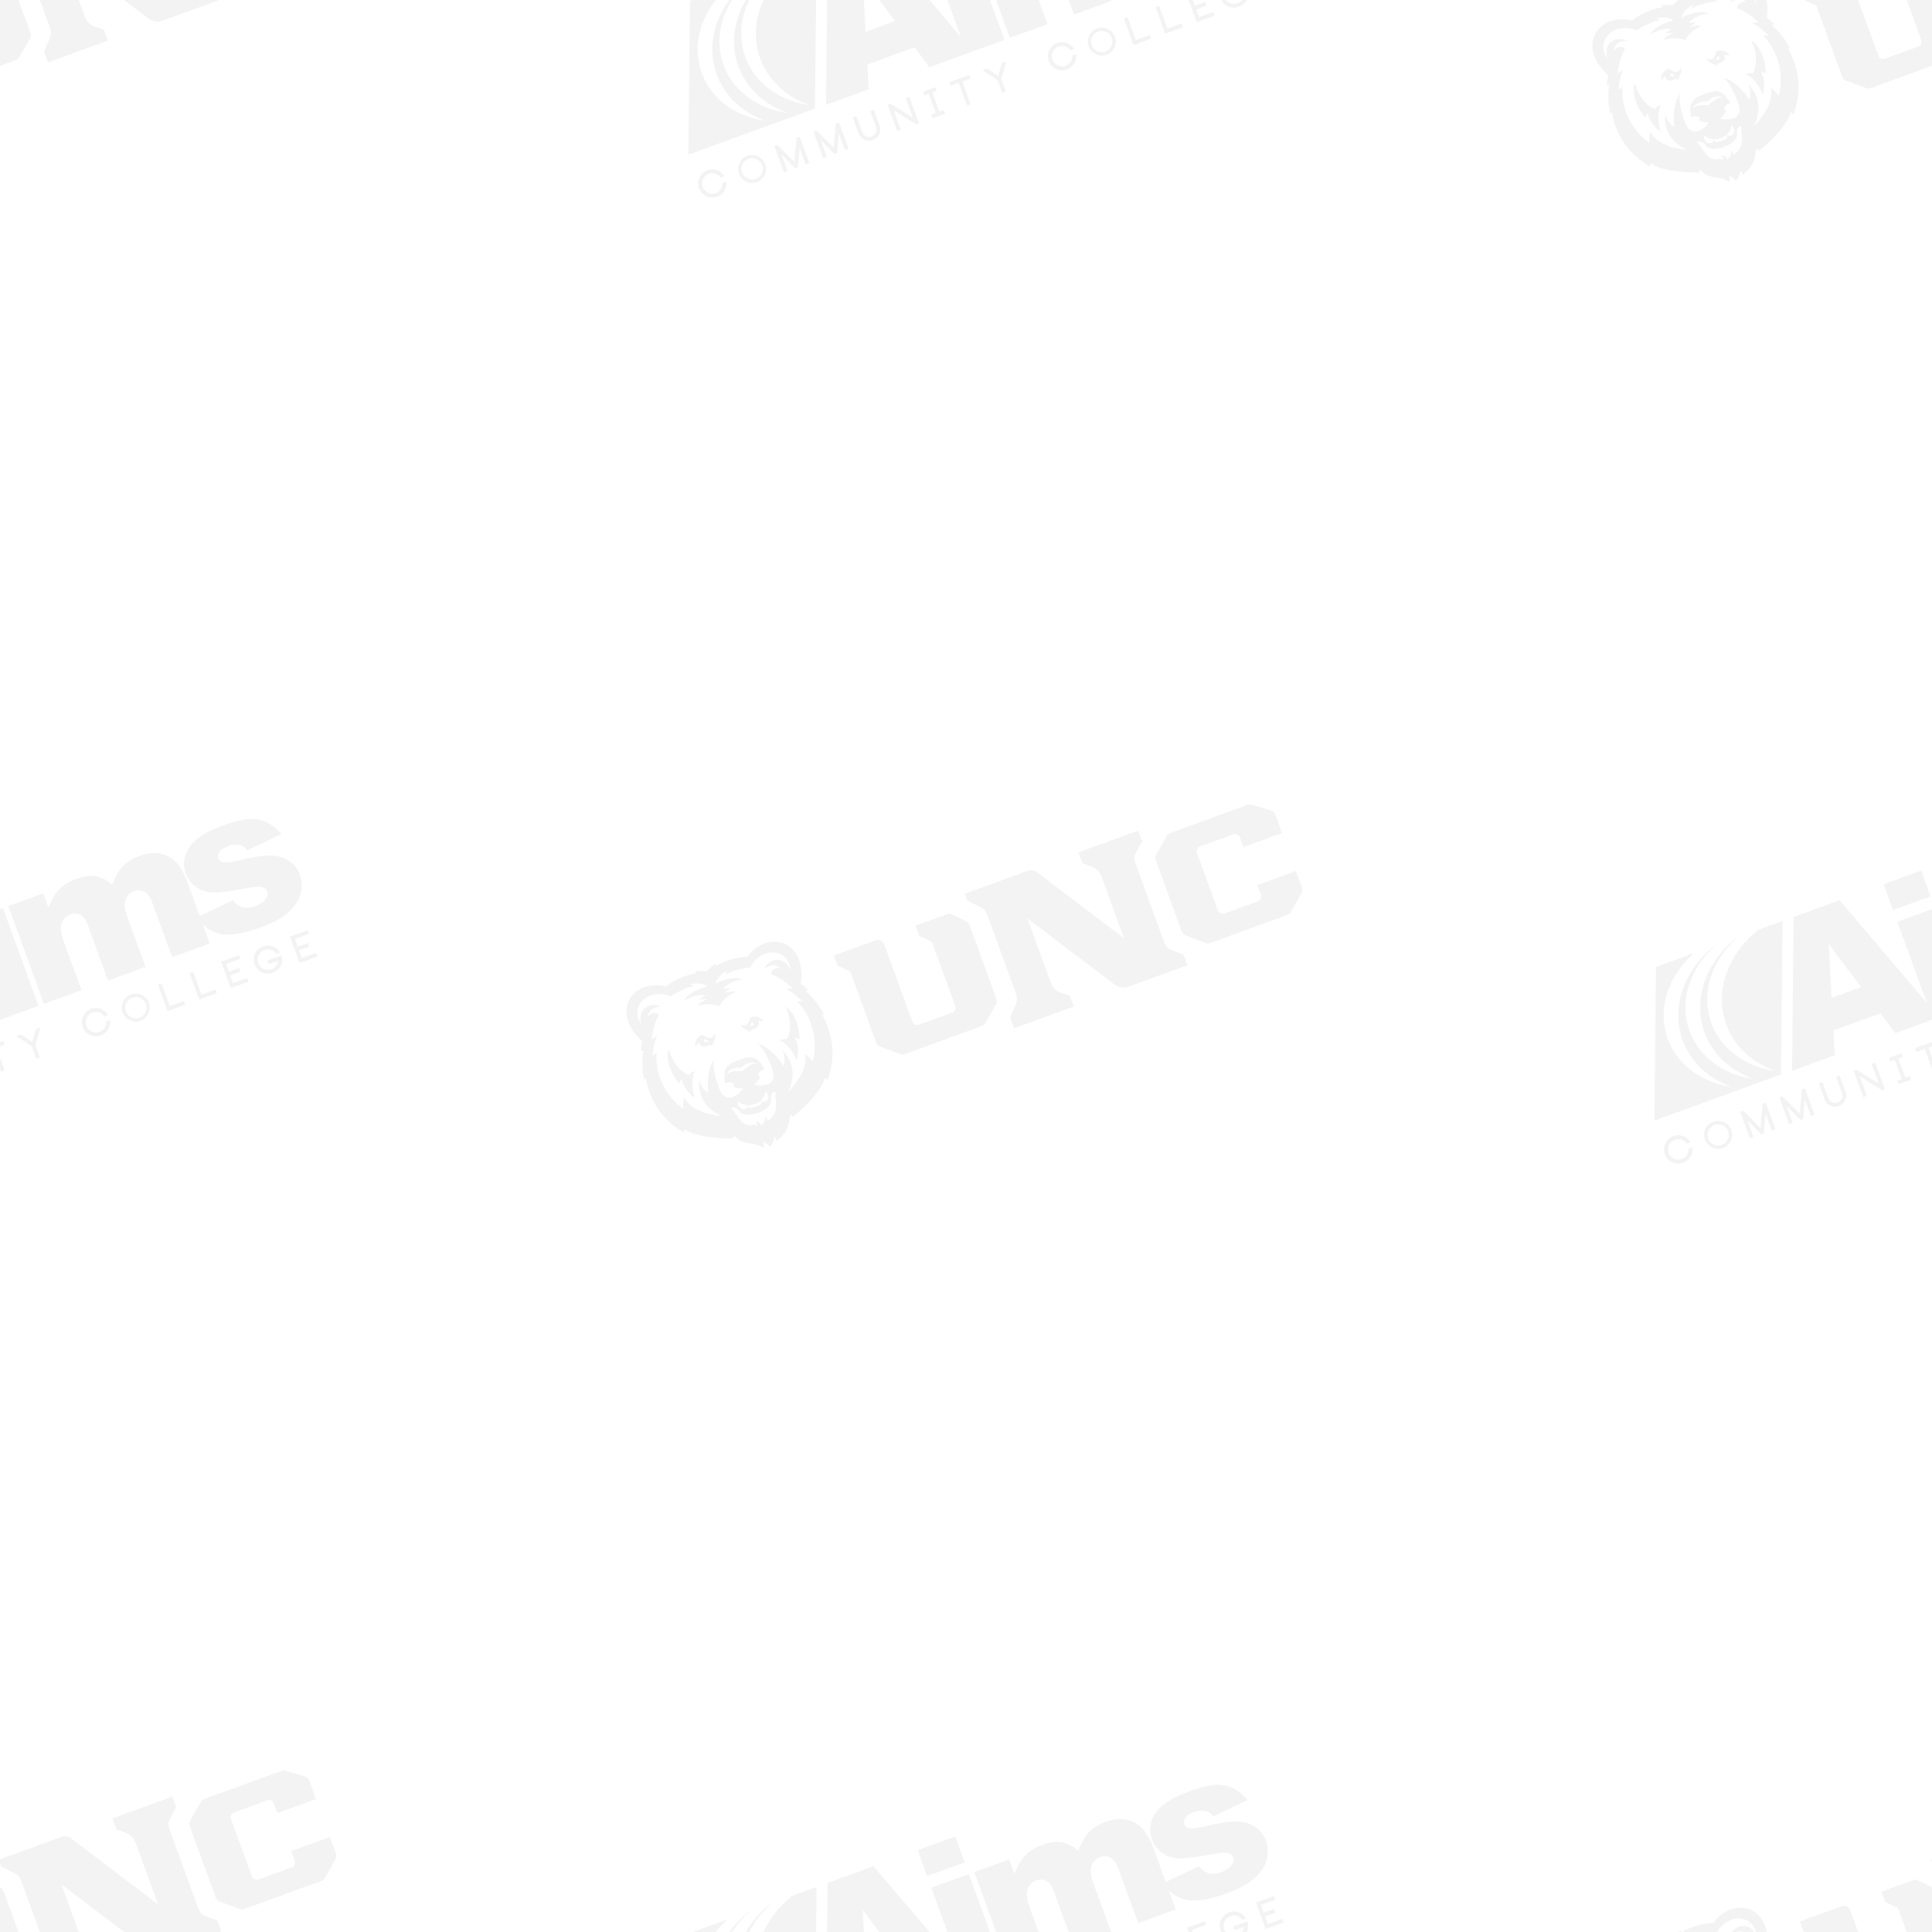 <svg id="Layer_1" data-name="Layer 1" xmlns="http://www.w3.org/2000/svg" viewBox="0 0 2000 2000"><defs><style>.cls-2{fill:none}</style></defs><g opacity=".05"><path class="cls-2" d="M11.51 1934.43l-10.13-5-1.38-3.8v25l.16.08a7.08 7.08 0 0 1 3.52 3.93L19.09 1997h22.16l-18.11-49.74c-3.08-8.48-3.3-8.72-11.63-12.83z" transform="translate(0 3)"/><path class="cls-2" d="M81.5 2000h46.95l-64.89-49.26L81.5 2000z"/><path class="cls-2" d="M726.46 72.46c9.93 27.29 35.4 45.15 65.52 49.5v-.16c-23.18-8.3-41.78-24.93-50.1-47.81-9.43-25.89-3.64-54.08 13-77H741C723.6 19.06 717.18 47 726.46 72.46z" transform="translate(0 3)"/><path class="cls-2" d="M894.32 2000h15.91l-17.15-22.92 1.24 22.92z"/><path class="cls-2" d="M771.56 56c9.94 27.29 35.41 45.15 65.53 49.5v-.16c-23.18-8.3-41.78-24.93-50.1-47.81-7.28-20-5.48-41.33 3.36-60.57h-14.61c-9.18 18.66-11.28 39.57-4.18 59.04z" transform="translate(0 3)"/><path class="cls-2" d="M926.57 21.84L910.23 0h-15.91l1.77 32.94 30.48-11.1z"/><path class="cls-2" d="M1144.39 50.47a11 11 0 1 0-14.14-6.62 11.06 11.06 0 0 0 14.14 6.62zM782.42 182.21a11 11 0 1 0-14.14-6.62 11.05 11.05 0 0 0 14.14 6.62zM1087.59 1947.79a13.17 13.17 0 0 0-6.52-4.56 12.27 12.27 0 0 0-8 .29 14.67 14.67 0 0 0-9.16 9q-2.46 6.59 1.72 18.08l9.6 26.37h31.14l-14.73-40.47q-2.43-6.6-4.05-8.71z" transform="translate(0 3)"/><path class="cls-2" d="M980.79 0h-18.6l32.51 38.21L980.79 0z"/><path class="cls-2" d="M1797.22 1997h7.55a11.25 11.25 0 0 0-7.55 0z" transform="translate(0 3)"/><path class="cls-2" d="M1777.4 1997h15.47c7.27-9.43 18.1-7.38 23.12 0h1.67c-3.72-16.55-27.34-20.76-40.26 0z" transform="translate(0 3)"/><path class="cls-2" d="M2000 1094.82v-11.71l-3.76 1.37 3.76 10.34z"/><path class="cls-2" d="M1951.24 57.78l34.49-12.55a5.29 5.29 0 0 0 3.15-6.76L1973.79-3h-50.29l21 57.63a5.27 5.27 0 0 0 6.74 3.15zM1817.66-3H1816a15.61 15.61 0 0 1 2.18 4.75 21.28 21.28 0 0 0-.52-4.75zM1729 74.63a2.17 2.17 0 0 0 4.24-.64 6.21 6.21 0 0 1-3.79-1.43 2.17 2.17 0 0 0-.45 2.07z" transform="translate(0 3)"/><path class="cls-2" d="M1896.09 1032.94l30.48-11.1-33.49-44.76 3.01 55.86z"/><path class="cls-2" d="M136.83 1029.72a11 11 0 1 0 14.13 6.59 11 11 0 0 0-14.13-6.59zM1741.28-3h-.58v.38zM1770.93 145.2c2-.56 3-1.84 2.62-3.1a5 5 0 0 1 2.56 2.11 31 31 0 0 0 6.22-1.57 30.11 30.11 0 0 0 5.75-2.79 4.71 4.71 0 0 1 .47-3.21c.6 1.17 2.22 1.52 4.1.66 2.5-1.14 4-6.1.3-10.17-.24-.27-.9 0-.85.34.31 2.12-1.69 5.73-3 6.93a1.88 1.88 0 0 0-.7 1.54 26.8 26.8 0 0 1-15.14 5.51 2 2 0 0 0-1.58-.7c-1.84-.06-5.72-1.52-7-3.3-.2-.29-.88-.07-.88.29.02 5.42 4.45 8.26 7.13 7.46zM1783.85 98.66c-5.52-4.5-12.59 0-16.56 3.45-5.23 0-13.58 1-14.91 8 2.84-6.22 14.15-3.67 16.21-4.42s9.08-9.98 15.26-7.03z" transform="translate(0 3)"/><path class="cls-2" d="M1774.91 161.81c3.66 1 5.16-1.74 8.6.79.91-2.24-1.3-4.34-1.67-4.67h.05c.82.21 6.06.48 6 4.67 2.8-2.57 4.5-6.24 4.29-9.46 1.33.51 2.1 2.32 2.25 3.95 0 0 4.11-1.32 7.5-8.35 3-6.23.27-13.61.77-20.36a1 1 0 0 0-1.57-.84 8 8 0 0 0-3 7.85c.84 6.37-7.1 11.43-13.59 13.8s-15.83 3.58-19.28-1.84a8 8 0 0 0-7.19-4.06 1 1 0 0 0-.65 1.67c5.41 5.3 9.05 16.54 17.49 16.85zM1778.62 59a2.17 2.17 0 0 0-.52-4.14 6.29 6.29 0 0 1-2 3.53 2.16 2.16 0 0 0 2.52.61zM1281 .35a10.54 10.54 0 0 0 4.6-3.35h-16.54A10.61 10.61 0 0 0 1281 .35z" transform="translate(0 3)"/><path class="cls-2" d="M1751 6a30.44 30.44 0 0 1 2.32-4.17c-1 .51-10.42 4.32-12.47 13.34 0 0 16.49-9.14 28.49-4.17 0 0-13.18.38-21.15 9.76 0 0 5.27-1.3 7.73-.42 0 0-4.77 2.24-6.08 4.57 7.74-2.82 11.74-.92 11.74-.92-10.78 3.86-16.41 13.12-17 14.53a32.64 32.64 0 0 0-22.36-.2s1.84-4 9.58-6.85c-2.5-.94-7.6.41-7.6.41 1.32-2.25 6.2-4.64 6.2-4.64-12.13-2.07-22.48 6.11-22.48 6.11 6-11.52 24.5-15.12 24.5-15.12-7.36-5.59-17-2.44-18.12-2.2a30.34 30.34 0 0 1 4.46 1.71c-12.2 2-24.35 10.61-24.35 10.61-26.31-9.87-43.32 13.43-29.85 29.28-5.15-11.06 3.66-24.92 19.61-18.93 0 0-14.31 1.62-13.08 11 1.94-5.68 12.27-5 10.63-1-4.76 8.15-6.93 20.54-6.85 24.29 0 0 3.52-2.9 5.67-3.61-4.35 7.62-4.86 20.73-4.86 20.73a18.31 18.31 0 0 1 4.12-3.57c-.11.49-3.9 29.79 21.59 53.33a53.58 53.58 0 0 0 6 4.77s-.76-6.91 1.2-11.44c7.55 16.81 38.46 19.09 38.46 19.09-27.68-12.48-22.93-36.81-22.93-36.81s1.55 8.45 9.18 12.78c-2.95-23.31 6-34.57 6-34.57-2.37 7.59 3.17 25.79 6.63 33.27 2.31 5 7.75 7.33 12 5.74 5.9-2.23 10.18-6.84 11.13-8.92 0 0-7.31 0-10-2.41 1.4-.23 1.11-6.14-7.62-3.17-.68 0-.93-.39-.92-1-2.37-15.15 2.32-18.57 14.44-23s17.9-4.81 25.83 8.32c.4.48.48.95-.06 1.38-8.59 3.33-5 8-3.79 7.32-.54 3.6-6.15 8.3-6.15 8.3 2.07 1 8.31 1.76 14.26-.33 4.26-1.49 6.92-6.78 5.49-12.08-2.16-8-9.62-25.46-16.31-29.75 0 0 14.06 2.89 26.79 22.65 3.06-8.23-1.18-15.69-1.18-15.69s19.27 15.58 6.09 42.93c0 0 22.21-21.61 17.19-39.35 4.41 2.22 8.27 8 8.27 8a52.18 52.18 0 0 0 1.55-7.52c4.39-34.43-17.34-54.43-17.75-54.73a18.57 18.57 0 0 1 5.46.08s-8.82-9.71-17-12.75c2.1-.85 6.66-.88 6.66-.88-2.34-2.93-12-11-20.86-14.2-3.84-2 3.63-9.21 8.76-6.11a7.44 7.44 0 0 0-3.32-2.9h-7.55A26 26 0 0 0 1791-.14a24.44 24.44 0 0 1 1.87-2.86h-15.47c-.31.5-.62 1-.92 1.51 0 0-14.84 1.21-25.48 7.49zm-32 127.36s-11.32-7.81-13.38-19.19a12.82 12.82 0 0 0-2.75 4.38c-16.49-20.92-10.69-35.67-10.69-35.67s4.42 19.82 20.61 27a14.79 14.79 0 0 1 6.55-4.19s-5.71 8.69-.28 27.7zm17.88-52.86c-1.25-2.76-2.83-1.83-4.27-1-3.17 1.74-7.91 1.44-9-3.28a6.13 6.13 0 0 0-3.48 4.39c-2.44-7.43 4.88-12.34 7.63-12.32 0 0 9.9 7.81 11.52-1.13 3.26 3.3-.96 7.53-2.34 13.37zm77.77-7.69c7.79-15.91-1.57-33.93-1.57-33.93s13.92 7.57 14.74 34.2a12.5 12.5 0 0 0-4.92-1.59c5.74 10 2.08 23.29 2.08 23.29-8.06-18-18-21-18-21a14.81 14.81 0 0 1 7.73-.94zM1790.3 55.1a6.1 6.1 0 0 0-5.48-1.12c2.21 4.29-1.22 7.57-4.77 8.27-1.62.32-3.42.62-2.61 3.54-4.81-3.59-10.76-4.11-10.46-8.68 7 5.81 9.55-6.54 9.55-6.54 2.11-1.78 10.86-2.73 13.77 4.53zM749 64.25c9.94 27.29 35.41 45.15 65.53 49.5v-.16c-23.19-8.3-41.78-24.93-50.11-47.81S759.67 18.24 772.09-3h-14.31c-12.94 20.53-16.93 44.81-8.78 67.25zM802.74 1128.35a1 1 0 0 0-1.57-.84 8 8 0 0 0-3 7.85c.84 6.37-7.1 11.43-13.59 13.8s-15.83 3.58-19.28-1.84a8 8 0 0 0-7.19-4.06 1 1 0 0 0-.65 1.67c5.4 5.33 9 16.57 17.48 16.88 3.66 1 5.16-1.74 8.6.79.91-2.24-1.3-4.34-1.67-4.67.82.21 6.06.48 6 4.67 2.81-2.57 4.51-6.24 4.3-9.46 1.33.51 2.1 2.32 2.25 4 0 0 4.11-1.32 7.5-8.35 3.08-6.31.32-13.69.82-20.44zM778.1 1054.84a6.29 6.29 0 0 1-2 3.53 2.17 2.17 0 1 0 2-3.53zM783.85 1098.66c-5.52-4.5-12.59 0-16.56 3.45-5.23 0-13.58 1-14.91 8 2.84-6.22 14.15-3.67 16.21-4.42s9.08-9.98 15.26-7.03zM729 1074.63a2.17 2.17 0 0 0 4.24-.64 6.21 6.21 0 0 1-3.79-1.43 2.17 2.17 0 0 0-.45 2.07z" transform="translate(0 3)"/><path class="cls-2" d="M764.69 1137.45c-.2-.29-.88-.07-.88.29 0 5.42 4.44 8.21 7.12 7.46 2-.56 3-1.84 2.62-3.1a5 5 0 0 1 2.56 2.11 31 31 0 0 0 6.22-1.57 30.11 30.11 0 0 0 5.75-2.79 4.71 4.71 0 0 1 .47-3.21c.6 1.17 2.22 1.52 4.1.66 2.5-1.14 4-6.1.3-10.17-.24-.27-.9 0-.85.34.31 2.12-1.69 5.73-3 6.93a1.88 1.88 0 0 0-.7 1.54 26.8 26.8 0 0 1-15.14 5.51 2 2 0 0 0-1.58-.7c-1.88-.06-5.76-1.52-6.99-3.3z" transform="translate(0 3)"/><path class="cls-2" d="M825.12 1033.76a18.57 18.57 0 0 1 5.46.08s-8.82-9.71-17.05-12.75c2.1-.85 6.66-.88 6.66-.88-2.34-2.93-12-11-20.86-14.2-3.84-2 3.63-9.21 8.76-6.11-5.1-8-17.11 0-17.11 0 8.37-14.84 24-9.88 27.19 1.89.13-20.8-27.88-27.71-41.69-3.24 0 0-14.84 1.21-25.47 7.52a30.44 30.44 0 0 1 2.32-4.17c-1 .51-10.42 4.32-12.47 13.34 0 0 16.49-9.14 28.49-4.17 0 0-13.18.38-21.15 9.76 0 0 5.27-1.3 7.73-.42 0 0-4.77 2.24-6.08 4.57 7.74-2.82 11.74-.92 11.74-.92-10.78 3.86-16.41 13.12-17 14.53a32.64 32.64 0 0 0-22.36-.2s1.84-4 9.58-6.85c-2.5-.94-7.6.41-7.6.41 1.32-2.25 6.2-4.64 6.2-4.64-12.13-2.07-22.48 6.11-22.48 6.11 6-11.52 24.5-15.12 24.5-15.12-7.36-5.59-17-2.44-18.12-2.2a30.34 30.34 0 0 1 4.46 1.71c-12.2 2-24.35 10.61-24.35 10.61-26.31-9.87-43.32 13.43-29.85 29.28-5.15-11.06 3.66-24.92 19.61-18.93 0 0-14.31 1.62-13.08 11 1.94-5.68 12.27-5 10.63-1-4.76 8.15-6.93 20.54-6.85 24.29 0 0 3.52-2.9 5.67-3.61-4.35 7.62-4.86 20.73-4.86 20.73a18.31 18.31 0 0 1 4.12-3.57c-.11.49-3.9 29.79 21.59 53.33a53.58 53.58 0 0 0 6 4.77s-.76-6.91 1.2-11.44c7.55 16.81 38.46 19.09 38.46 19.09-27.68-12.48-22.93-36.81-22.93-36.81s1.55 8.45 9.18 12.78c-3-23.31 6-34.57 6-34.57-2.37 7.59 3.17 25.79 6.63 33.27 2.31 5 7.75 7.33 12 5.74 5.9-2.23 10.18-6.84 11.13-8.92 0 0-7.31 0-10-2.41 1.4-.23 1.11-6.14-7.62-3.17-.68 0-.93-.39-.92-1-2.37-15.15 2.32-18.57 14.44-23s17.9-4.81 25.83 8.32c.4.48.48 1-.06 1.38-8.59 3.33-5 8-3.79 7.32-.54 3.6-6.15 8.3-6.15 8.3 2.07 1 8.31 1.76 14.26-.33 4.26-1.49 6.92-6.78 5.49-12.08-2.16-8-9.62-25.46-16.31-29.75 0 0 14.06 2.89 26.79 22.65 3.06-8.23-1.18-15.69-1.18-15.69s19.27 15.58 6.09 42.93c0 0 22.21-21.61 17.19-39.35 4.41 2.22 8.27 8 8.27 8a52.18 52.18 0 0 0 1.55-7.52c4.31-34.39-17.42-54.39-17.83-54.69zm-106.06 99.63s-11.32-7.81-13.38-19.19a12.82 12.82 0 0 0-2.75 4.38c-16.49-20.92-10.69-35.67-10.69-35.67s4.42 19.82 20.61 27a14.79 14.79 0 0 1 6.55-4.19s-5.77 8.66-.34 27.67zm17.88-52.86c-1.25-2.76-2.83-1.83-4.27-1-3.17 1.74-7.91 1.44-9-3.28a6.13 6.13 0 0 0-3.48 4.39c-2.44-7.43 4.88-12.34 7.63-12.32 0 0 9.9 7.81 11.52-1.13 3.2 3.27-1.02 7.5-2.4 13.34zm47.88-26.53c2.21 4.29-1.22 7.57-4.77 8.27-1.62.32-3.42.62-2.61 3.54-4.81-3.59-10.76-4.11-10.46-8.68 7 5.81 9.55-6.54 9.55-6.54 2.11-1.78 10.86-2.73 13.77 4.53a6.1 6.1 0 0 0-5.48-1.12zm40.18 40.81c-8.06-18-18-21-18-21a14.7 14.7 0 0 1 7.72-1c7.79-15.91-1.57-33.93-1.57-33.93s13.92 7.57 14.74 34.2a12.5 12.5 0 0 0-4.92-1.59c5.73 10.07 2.03 23.32 2.03 23.32z" transform="translate(0 3)"/><path class="cls-2" d="M1867.05 1996.58l-3.84-10.54 43-15.67a7.11 7.11 0 0 1 9.11 4.25l8.14 22.38h50.29l-9.07-24.9-13.17-6.28-3.84-10.54 32.68-11.89a7.15 7.15 0 0 1 5.59.31l14 7v-25l-1.25-3.43 1.25-.45v-818.3l-7.52-20.67-8.48 3.08-1.38-3.79 17.38-6.33v-23l-37.9 13.79-15.29-20.6-48.84 17.77 1.38 25.67-44.15 16.07 1.59-159.27 47.55-17.31 90.42 106.29-30.59-84 35.89-13.1V65.19l-63.24 23a7.06 7.06 0 0 1-4.9 0l-20.66-7.67a7.13 7.13 0 0 1-4.2-4.24l-26.71-73.39L1867.93-3h-39.07a57.43 57.43 0 0 1 .12 18.22 69 69 0 0 1 7.94 7.24 10.7 10.7 0 0 0-2.83.74 74.39 74.39 0 0 1 19 24.18l-2.44-.61c9 15.54 16.79 40 5.7 69a11.75 11.75 0 0 0-2.39-3.06s-1.59 14.25-32.76 40.24a11.37 11.37 0 0 0-2.81-2.17c-2.53 10.2-.91 16-14.44 27.53-.12-1.76-.92-3.68-2.55-4.23.16 3.76-2.25 7.56-4.52 10.51-1-3.77-7.38-5.56-7.38-5.56a7.63 7.63 0 0 1 .9 6.37c-12.43-8-20.32-1-30.65-13.29-.83 2.6-.55 3.4-.55 3.4-40.59.14-50.76-9.83-50.76-9.83a11.78 11.78 0 0 0 .13 3.88c-27.09-15.05-36.87-38.8-40-56.49l-1.48 2a74.43 74.43 0 0 1-1-30.72 11.28 11.28 0 0 0-2.64 1.25 68.57 68.57 0 0 1 1.43-10.6c-34.33-31-9.24-65.24 24.73-56.74 6.3-5.29 18.75-11.86 31.47-13.71-1-.84-1.79-1.73-1.79-1.73 4.55-1 9.38-.45 12.17-.19a51.73 51.73 0 0 1 6.13-5.63h-447.11a15.16 15.16 0 0 1-8.18 7.07 14.58 14.58 0 0 1-18-7.07h-29.5l2.2 5.91L1247.63-1l1.37 3.83-10.66 3.88 2.91 8 14.6-5.31 1.38 3.8-18.39 6.69L1230.53-3h-80.13l.33.91-38.89 14.15L1106.36-3h-31.14l9.12 25.07-38.88 14.16L1031.18-3h-6.35l15 41.27-32.48 11.82-6.35 2.33-38.9 14.14L946.75 46l-48.84 17.76 1.38 25.67-44.15 16.07L856.22-3h-11.38l-1.19 112.42-131 47.65L714.28-2l2.8-1h-489.8l-58.95 21.44a15.34 15.34 0 0 1-14.54-2.2L128.45-3H81.5L88 14.7a16.14 16.14 0 0 0 10 9.82l9.5 3.18 4.14 11.3-62 22.58-4.14-11.24 3.5-7.89c4.82-10.49 4.83-10.9.81-21.94L41.25-3H19.09l12.37 34a7.12 7.12 0 0 1-.5 5.94l-10.9 19.14a7.1 7.1 0 0 1-3.74 3.17L0 65.19v872.93L3 937l36.85 101.24-32.48 11.85-6.37 2.33-1 .35v23l3.33-1.21 1.38 3.79-4.71 1.76v11.71l4.82 13.24-3.76 1.37-1.06-2.91v818.23l63.76-23.25a10.3 10.3 0 0 1 9.77 1.48l90.05 68.35-23.39-64.26a16 16 0 0 0-9.24-9.44l-10.57-4.1-4-11.12 62-22.58 4.06 11.16-3.89 6.83c-5.16 9.07-5.23 10-1.66 19.8l26.81 73.67c3.64 10 4 10.39 14 14.1l7.37 2.73 4.08 11.21-1.86.67h489.8l36.63-13.32A100.58 100.58 0 0 0 741 1997h13.9a107 107 0 0 1 20.55-21.22l.83-.3a98.2 98.2 0 0 0-18.5 21.52h14.31a104.94 104.94 0 0 1 25.9-29.41l.83-.31a96.18 96.18 0 0 0-23.08 29.72h14.62a102.7 102.7 0 0 1 30.09-37.58l24.88-9.05-.49 46.63h11.38l.51-50.77 47.55-17.31 57.91 68.08h18.6l-16.68-45.82L1003 1937l21.83 60h6.35l-22.57-62 36.21-13.18 5.46 15q4.42-12.16 11-19t17.78-10.94q12.12-4.41 20.76-2.66a34.19 34.19 0 0 1 16.23 8.68q5.49-13.32 11.69-19.66t17.24-10.35q16.26-5.92 28.91.42t20.15 26.92l12.74 35 34.38-16.34q4.92 6 10.37 7.4t12.71-1.27q8-2.88 11.1-7.79a7.85 7.85 0 0 0 1.15-7.4q-1.52-4.17-6.83-4.82c-2.54-.28-8.63.42-18.26 2.14q-21.6 3.88-30.58 3.76a31.53 31.53 0 0 1-17-5.27 27.92 27.92 0 0 1-11.32-14.3 28.29 28.29 0 0 1-.5-19.34c2.16-6.23 6.21-11.79 12.2-16.65s14.71-9.41 26.22-13.6q18.22-6.63 27.91-7a37.39 37.39 0 0 1 17.61 3.33q7.93 3.72 15.38 12.26l-35.34 17a13.51 13.51 0 0 0-7.49-5.42 21.42 21.42 0 0 0-12.4 1c-4.47 1.63-7.45 3.6-8.91 5.89a7.29 7.29 0 0 0-1 6.76q1.33 3.69 5.88 4.19t17.92-2.65q20.21-4.89 31.12-4.45t18.55 5.84a28.87 28.87 0 0 1 10.8 14 33 33 0 0 1 .87 19q-2.31 10.2-12 19.27t-29.38 16.23q-27.89 10.15-42.62 6.55a37.18 37.18 0 0 1-17.43-9.7l7.24 19.88-38.89 14.16-21-57.59q-2.49-6.84-6.36-9.21-5.79-3.81-11.58-1.71a14.56 14.56 0 0 0-9.2 9q-2.39 6.47 1.61 17.4l18.69 51.22h80.13l-1.64-4.5 18.39-6.69 1.38 3.79-14.59 5.31.76 2.09h29.5a12.89 12.89 0 0 1-.71-1.61 14.57 14.57 0 0 1 25.81-13.08l.39.58-3.87 1.41-.25-.32a10.56 10.56 0 1 0-16.64 13h16.54a10.61 10.61 0 0 0 2.24-5.42l-9.79 3.56-1.38-3.79 14.54-5.3.52 2.09a12.51 12.51 0 0 1-1.25 8.86h447.11a22.86 22.86 0 0 1 3.31-2.09s0 1-.2 2.09h.58c10.83-6.49 24.21-9.35 32.28-9.35 17.47-24.08 49.86-20.39 55.3 9.35h39.07zm101.31-909.26l1.39 3.8-4.5 1.64 7.22 19.83 4.53-1.59 1.37 3.76-12.79 4.65-1.37-3.76 4.5-1.63-7.22-19.83-4.49 1.63-1.38-3.79zm-46.58 17l23.07 14.41-7.33-20.14 3.8-1.38 10 27.38-3 1.08-23.07-14.4 7.33 20.13-3.8 1.38-10-27.38zm67.06-206.14l9.75 26.78-38.88 14.16-9.71-26.82zM1200 3l8.6 23.62 14.67-5.34 1.36 3.76-18.46 6.72-10-27.38zm-32.72 11.9l8.6 23.63 14.67-5.34 1.37 3.76-18.47 6.72-10-27.38zm-31.6 11.55A14.47 14.47 0 1 1 1127 45a14.48 14.48 0 0 1 8.65-18.52zm-41.24 15a14.57 14.57 0 0 1 17.23 5.74l.38.58-3.88 1.41-.24-.33a10.65 10.65 0 1 0 2.07 6v-.4l3.88-1.41.07.71a14.58 14.58 0 1 1-19.5-12.33zm-72.62 26.43l11.52 7.71 3.84-13.3 4.71-1.72-5.27 18.16 4.74 13-3.79 1.39-4.75-13.06-15.71-10.51zm-18.46 6.72l1.38 3.79-8.47 3.09 8.58 23.58-3.76 1.37-8.58-23.58-8.51 3.08-1.38-3.79zm-35 12.72l1.39 3.8-4.5 1.64 7.22 19.83L977 111l1.37 3.76-12.79 4.65-1.37-3.76 4.5-1.63-7.22-19.83-4.49 1.58-1.42-3.77zm-46.58 17l23.07 14.4-7.33-20.13 3.8-1.38 10 27.38-3 1.08-23.07-14.4 7.33 20.13-3.8 1.38-10-27.38zm-35.22 12.78l6.05 16.62a7.57 7.57 0 0 0 14.24-5.14l-6.06-16.66 3.76-1.37 6 16.51a11.6 11.6 0 0 1-21.12 9.44h-.06l-.23-.5-6.38-17.54zm-41.23 15L863 149.78l2.24-24.94 3.23-1.17 10 27.38-3.79 1.38-6.27-17.23-1.85 20.18-2.68 1-14.25-14.25 6.25 17.16-3.8 1.38-10-27.38zm-40.64 14.8l17.71 17.67 2.24-24.93 3.24-1.18 10 27.38-3.79 1.38-6.31-17.22-1.85 20.18-2.68 1L809 156.9l6.24 17.16-3.8 1.38-10-27.38zm-31 11.32a14.47 14.47 0 1 1-8.69 18.55 14.47 14.47 0 0 1 8.69-18.55zm-41.25 15a14.57 14.57 0 0 1 17.23 5.74l.38.58-3.87 1.41-.25-.33a10.59 10.59 0 1 0-4.86 16.3 10.57 10.57 0 0 0 6.93-10.29v-.4l3.88-1.41.07.7a14.58 14.58 0 1 1-19.5-12.33zM320 963.65L305.37 969l2.91 8 10.65-3.87 1.38 3.79-10.65 3.88 2.91 8 14.59-5.31 1.38 3.8-18.39 6.69-10-27.38 18.39-6.69zM41.33 1091.77l-3.79 1.39-4.75-13.06-15.71-10.51 4.71-1.71 11.52 7.71 3.84-13.3 4.71-1.72-5.27 18.16zm63.06-22.91a14.59 14.59 0 1 1 7.25-21.67l.38.58-3.88 1.41-.24-.33a10.65 10.65 0 1 0 2.07 6v-.4l3.88-1.41.07.71a14.51 14.51 0 0 1-9.53 15.11zm41.16-15.19a14.47 14.47 0 1 1 8.62-18.53 14.48 14.48 0 0 1-8.62 18.53zm5.37-132.57q-5.79-3.81-11.58-1.71a14.56 14.56 0 0 0-9.2 9q-2.38 6.46 1.61 17.4l19 52.16-38.89 14.15-20.23-55.57q-2.41-6.63-4-8.74a13.17 13.17 0 0 0-6.52-4.56 12.27 12.27 0 0 0-8 .29 14.67 14.67 0 0 0-9.16 9q-2.46 6.59 1.72 18.08l18.72 51.44-38.88 14.16L8.61 935l36.21-13.18 5.46 15q4.42-12.16 11-19T79 906.86q12.12-4.41 20.76-2.66a34.19 34.19 0 0 1 16.24 8.68q5.49-13.32 11.69-19.66t17.24-10.35q16.26-5.93 28.91.42T194 910.21l12.74 35 34.38-16.34q4.92 6 10.37 7.4T264.2 935q7.95-2.88 11.1-7.79a7.85 7.85 0 0 0 1.15-7.4q-1.51-4.17-6.83-4.82c-2.54-.28-8.63.42-18.26 2.14q-21.6 3.89-30.58 3.76a31.56 31.56 0 0 1-17-5.27 27.92 27.92 0 0 1-11.32-14.3A28.29 28.29 0 0 1 192 882c2.16-6.23 6.21-11.79 12.2-16.65s14.71-9.41 26.22-13.6q18.23-6.63 27.91-7a37.39 37.39 0 0 1 17.67 3.31q7.93 3.72 15.38 12.26l-35.34 17a13.51 13.51 0 0 0-7.49-5.42 21.42 21.42 0 0 0-12.4 1c-4.47 1.63-7.45 3.6-8.91 5.89a7.29 7.29 0 0 0-1 6.76q1.34 3.69 5.88 4.19t17.88-2.61q20.2-4.89 31.12-4.45t18.55 5.84a28.87 28.87 0 0 1 10.8 14 33 33 0 0 1 .87 19q-2.31 10.2-12 19.27T269.94 957q-27.88 10.15-42.62 6.55a37.18 37.18 0 0 1-17.43-9.7l7.24 19.88-38.89 14.17-21-57.59q-2.45-6.84-6.32-9.21zM267.38 994a10.58 10.58 0 0 0 20.46-2.44l-9.79 3.56-1.38-3.79 14.54-5.3.52 2.09c1.56 6.44-2.58 13.44-9.43 15.93a14.57 14.57 0 1 1 7.13-21.76l.39.58-3.82 1.43-.25-.32a10.56 10.56 0 0 0-18.32 10zm-30.4 8.89l10.65-3.89 1.39 3.79-10.66 3.88 2.91 8 14.6-5.31 1.38 3.8-18.39 6.69-10-27.38 18.39-6.69 1.38 3.79-14.59 5.31zm-12.38 22.16l-18.46 6.72-10-27.38L200 1003l8.6 23.62 14.67-5.34zm-51.18 18.63l-10-27.38 3.79-1.39 8.6 23.63 14.67-5.34 1.37 3.76zm173.83 878.11L336.36 1941a7.16 7.16 0 0 1-3.75 3.17l-79.55 28.95a7.15 7.15 0 0 1-4.91 0l-20.65-7.67a7.17 7.17 0 0 1-4.21-4.24l-26.81-73.67a7.1 7.1 0 0 1 .5-6l10.89-19.15a7.09 7.09 0 0 1 3.75-3.17l79.83-29a7.12 7.12 0 0 1 4.47-.13l19.7 5.91a7.16 7.16 0 0 1 4.64 4.38l6.92 19-40 14.57-3.67-10.08a5.28 5.28 0 0 0-6.76-3.15l-34.49 12.55a5.28 5.28 0 0 0-3.15 6.76l21.66 59.52a5.27 5.27 0 0 0 6.76 3.15l34.47-12.59a5.27 5.27 0 0 0 3.15-6.76l-3.67-10.08 40-14.57 6.24 17.16a7.1 7.1 0 0 1-.47 5.95zm509.07-806.08a11.75 11.75 0 0 0-2.39-3.06s-1.59 14.25-32.76 40.24a11.37 11.37 0 0 0-2.81-2.17c-2.53 10.2-.91 16-14.44 27.53-.12-1.76-.92-3.68-2.55-4.23.16 3.76-2.25 7.56-4.52 10.51-1-3.77-7.38-5.56-7.38-5.56a7.63 7.63 0 0 1 .9 6.37c-12.43-7.95-20.32-1-30.65-13.29-.83 2.6-.55 3.4-.55 3.4-40.59.14-50.76-9.83-50.76-9.83a11.78 11.78 0 0 0 .13 3.88c-27.09-15-36.87-38.8-40-56.49l-1.48 2a74.43 74.43 0 0 1-1-30.72 11.28 11.28 0 0 0-2.64 1.25 68.57 68.57 0 0 1 1.43-10.64c-34.33-31-9.24-65.24 24.73-56.74 6.3-5.29 18.75-11.86 31.47-13.71-1-.84-1.79-1.73-1.79-1.73 4.55-1 9.38-.45 12.17-.19 2-2 5.29-5.55 9.44-7.67a24.29 24.29 0 0 1-.25 2.47c10.93-6.76 24.68-9.73 32.91-9.73 20.56-28.34 61.81-18.22 55.42 27.57a69 69 0 0 1 7.94 7.24 10.7 10.7 0 0 0-2.83.74 74.39 74.39 0 0 1 19 24.18l-2.44-.61c9 15.59 16.79 40.07 5.7 69.01zm103.39 823.35L950 1912.3l38.89-14.16 9.74 26.78zm71.29-902.13l-10.9 19.15a7.1 7.1 0 0 1-3.74 3.17l-79.56 29a7.06 7.06 0 0 1-4.9 0l-20.66-7.67a7.13 7.13 0 0 1-4.2-4.24l-26.71-73.39-13.24-6.31-3.88-10.64 43-15.67a7.11 7.11 0 0 1 9.11 4.25l29.12 80a5.27 5.27 0 0 0 6.76 3.15l34.49-12.55a5.29 5.29 0 0 0 3.15-6.76l-24.12-66.32-13.17-6.28-3.84-10.54 32.68-11.89a7.15 7.15 0 0 1 5.59.31l14.18 7a7.08 7.08 0 0 1 3.52 3.93l27.78 76.33a7.12 7.12 0 0 1-.46 5.97zm137.37-18.49a15.34 15.34 0 0 1-14.54-2.2l-90.23-68.5 24.39 67a16.14 16.14 0 0 0 10.08 9.82l9.5 3.18 4.11 11.3-62 22.58-4.1-11.24 3.49-7.89c4.82-10.49 4.83-10.9.81-21.94l-26.66-73.25c-3.08-8.48-3.3-8.72-11.63-12.83l-10.13-5-2.63-7.21 65-23.7a10.3 10.3 0 0 1 9.77 1.48l90 68.35-23.39-64.26a16 16 0 0 0-9.24-9.44l-10.57-4.1-4-11.12 62-22.58 4.06 11.16-3.89 6.83c-5.16 9.07-5.23 10-1.66 19.8l26.81 73.67c3.64 10 4 10.39 14 14.1l7.37 2.73 4.08 11.21zm141.82 975.49l-10-27.38 18.39-6.69 1.38 3.79-14.59 5.31 2.91 8 10.65-3.87 1.38 3.79-10.65 3.88 2.91 8 14.59-5.31 1.38 3.8zm37.1-1072.12L1336.36 941a7.16 7.16 0 0 1-3.75 3.17l-79.55 29a7.15 7.15 0 0 1-4.91 0l-20.65-7.68a7.13 7.13 0 0 1-4.21-4.23l-26.81-73.67a7.1 7.1 0 0 1 .5-6l10.89-19.15a7.09 7.09 0 0 1 3.75-3.17l79.83-29.05a7.12 7.12 0 0 1 4.47-.13l19.7 5.91a7.16 7.16 0 0 1 4.64 4.38l6.92 19-40 14.57-3.67-10.08a5.28 5.28 0 0 0-6.76-3.15l-34.49 12.55a5.28 5.28 0 0 0-3.15 6.76l21.66 59.52a5.27 5.27 0 0 0 6.76 3.15l34.47-12.59a5.27 5.27 0 0 0 3.15-6.76l-3.67-10.08 40-14.57 6.24 17.16a7.1 7.1 0 0 1-.47 5.95zm539.31 195.29l6 16.62a7.57 7.57 0 0 0 14.24-5.14l-6.06-16.66 3.76-1.37 6 16.51a11.6 11.6 0 0 1-21.12 9.44h-.06l-.23-.5-6.38-17.54zM1714.28 998l39.43-14.34c-26.64 23.29-38.52 57.8-27.25 88.78 9.93 27.29 35.4 45.15 65.52 49.5v-.16c-23.18-8.3-41.78-24.93-50.1-47.81-12.63-34.68 2-73.5 33.56-98.21l.83-.3c-26.65 23.28-38.54 57.79-27.27 88.77 9.94 27.29 35.41 45.15 65.53 49.5v-.16c-23.19-8.3-41.78-24.93-50.11-47.81-12.62-34.67 2-73.48 33.55-98.19l.83-.31c-26.64 23.28-38.53 57.79-27.26 88.76 9.94 27.29 35.41 45.15 65.53 49.5v-.16c-23.18-8.3-41.78-24.93-50.1-47.81-12.61-34.65 2-73.43 33.45-98.15l24.88-9-1.68 159.05-131.05 47.65zm28.14 202.59a14.59 14.59 0 1 1 7.25-21.68l.38.58-3.87 1.41-.25-.33a10.59 10.59 0 1 0-4.86 16.3 10.57 10.57 0 0 0 6.94-10.26v-.4l3.88-1.41.07.7a14.54 14.54 0 0 1-9.54 15.11zm41.17-15.19a14.47 14.47 0 1 1 8.61-18.53 14.48 14.48 0 0 1-8.61 18.55zm50.46-18.2l-6.27-17.23-1.85 20.18-2.68 1-14.25-14.25 6.24 17.16-3.8 1.38-10-27.38 3.2-1.16 17.71 17.67 2.24-24.93 3.24-1.18 10 27.38zm18-6.57l-10-27.38 3.2-1.17 17.71 17.68 2.24-24.94 3.23-1.17 10 27.38-3.79 1.38-6.27-17.23-1.85 20.18-2.68 1-14.25-14.25 6.25 17.16z" transform="translate(0 3)"/><path class="cls-2" d="M1774.87 1161.47a11 11 0 1 0 14.12 6.58 11 11 0 0 0-14.12-6.58z" transform="translate(0 3)"/><path d="M49 42.45l-3.5 7.89 4.1 11.24 62-22.58-4.11-11.3L98 24.52a16.14 16.14 0 0 1-10-9.82L81.5-3H41.25l8.55 23.51C53.82 31.55 53.81 32 49 42.45zM168.33 18.44L227.28-3h-98.83l25.34 19.24a15.34 15.34 0 0 0 14.54 2.2zM20.06 56.08L31 36.93a7.12 7.12 0 0 0 .5-5.94L19.09-3H0v68.19l16.32-5.94a7.1 7.1 0 0 0 3.74-3.17zM1907 76.28a7.13 7.13 0 0 0 4.2 4.24l20.66 7.67a7.06 7.06 0 0 0 4.9 0l63.24-23V-3h-26.21l15.09 41.47a5.29 5.29 0 0 1-3.15 6.76l-34.49 12.55a5.27 5.27 0 0 1-6.76-3.15L1923.5-3h-55.57l12.36 5.89zM1731.46 2.58c-2.79-.26-7.62-.85-12.17.19 0 0 .82.89 1.79 1.73-12.72 1.85-25.17 8.42-31.47 13.71-34-8.5-59.06 25.76-24.73 56.74a68.57 68.57 0 0 0-1.43 10.64 11.28 11.28 0 0 1 2.64-1.25 74.43 74.43 0 0 0 1 30.72l1.48-2c3.09 17.69 12.87 41.44 40 56.49a11.78 11.78 0 0 1-.13-3.88s10.17 10 50.76 9.83c0 0-.28-.8.55-3.4 10.33 12.31 18.22 5.34 30.65 13.29a7.63 7.63 0 0 0-.9-6.37s6.39 1.79 7.38 5.56c2.27-3 4.68-6.75 4.52-10.51 1.63.55 2.43 2.47 2.55 4.23 13.53-11.49 11.91-17.33 14.44-27.53a11.37 11.37 0 0 1 2.81 2.17c31.17-26 32.76-40.24 32.76-40.24a11.75 11.75 0 0 1 2.39 3.06c11.09-28.94 3.3-53.42-5.7-69l2.44.61a74.39 74.39 0 0 0-19-24.18 10.7 10.7 0 0 1 2.83-.74 69 69 0 0 0-7.94-7.24 57.43 57.43 0 0 0-.12-18.21h-11.2a21.28 21.28 0 0 1 .51 4.75A15.61 15.61 0 0 0 1816-3h-11.22a7.44 7.44 0 0 1 3.32 2.9c-5.1-3.1-12.61 4.1-8.77 6.1 8.89 3.17 18.52 11.27 20.86 14.2 0 0-4.56 0-6.66.88 8.23 3 17 12.75 17 12.75a18.57 18.57 0 0 0-5.46-.08c.41.3 22.14 20.3 17.75 54.73a52.18 52.18 0 0 1-1.55 7.52s-3.86-5.78-8.27-8c5 17.74-17.19 39.35-17.19 39.35 13.18-27.35-6.09-42.93-6.09-42.93s4.24 7.46 1.18 15.69c-12.73-19.76-26.79-22.65-26.79-22.65 6.69 4.29 14.15 21.79 16.31 29.75 1.43 5.3-1.23 10.59-5.49 12.08-6 2.09-12.19 1.31-14.26.33 0 0 5.61-4.7 6.15-8.3-1.23.73-4.8-4 3.79-7.32.54-.43.46-.9.06-1.38-7.93-13.13-13.71-12.73-25.83-8.32s-16.81 7.83-14.44 23c0 .63.24 1 .92 1 8.73-3 9 2.94 7.62 3.17 2.72 2.42 10 2.41 10 2.41-1 2.08-5.23 6.69-11.13 8.92-4.22 1.59-9.66-.76-12-5.74-3.46-7.48-9-25.68-6.63-33.27 0 0-8.91 11.26-6 34.57-7.63-4.33-9.18-12.78-9.18-12.78s-4.75 24.33 22.93 36.81c0 0-30.91-2.28-38.46-19.09-2 4.53-1.2 11.44-1.2 11.44a53.58 53.58 0 0 1-6-4.77c-25.49-23.54-21.7-52.84-21.59-53.33a18.31 18.31 0 0 0-4.12 3.57s.51-13.11 4.86-20.73c-2.15.71-5.67 3.61-5.67 3.61-.08-3.75 2.09-16.14 6.85-24.29 1.64-4-8.69-4.72-10.63 1-1.23-9.41 13.08-11 13.08-11-16-6-24.76 7.87-19.61 18.93-13.47-15.85 3.54-39.15 29.85-29.28 0 0 12.15-8.61 24.35-10.61a30.34 30.34 0 0 0-4.46-1.71c1.09-.24 10.76-3.39 18.12 2.2 0 0-18.5 3.6-24.5 15.12 0 0 10.35-8.18 22.48-6.11 0 0-4.88 2.39-6.2 4.64 0 0 5.1-1.35 7.6-.41-7.74 2.82-9.58 6.85-9.58 6.85a32.64 32.64 0 0 1 22.36.2c.58-1.41 6.21-10.67 17-14.53 0 0-4-1.9-11.74.92 1.31-2.33 6.08-4.57 6.08-4.57-2.46-.88-7.73.42-7.73.42 8-9.38 21.15-9.76 21.15-9.76-12-5-28.49 4.17-28.49 4.17 2.05-9 11.48-12.83 12.47-13.34A30.44 30.44 0 0 0 1751 6c10.63-6.31 25.47-7.52 25.47-7.52.3-.52.61-1 .92-1.51h-36.12l-.63.38v-.38h-3.11a51.73 51.73 0 0 0-6.07 5.61zm37.13 103.11c-2.06.75-13.37-1.8-16.21 4.42 1.33-7 9.68-8 14.91-8 4-3.4 11-8 16.56-3.45-6.18-2.95-13.2 6.28-15.26 7.03zm-3.9 31.76c1.23 1.78 5.11 3.24 7 3.3a2 2 0 0 1 1.58.7 26.8 26.8 0 0 0 15.14-5.51 1.88 1.88 0 0 1 .7-1.54c1.35-1.2 3.35-4.81 3-6.93 0-.34.61-.61.85-.34 3.74 4.07 2.2 9-.3 10.17-1.88.86-3.5.51-4.1-.66a4.71 4.71 0 0 0-.47 3.21 30.11 30.11 0 0 1-5.75 2.79 31 31 0 0 1-6.22 1.57 5 5 0 0 0-2.56-2.11c.36 1.26-.61 2.54-2.62 3.1-2.68.75-7.11-2-7.12-7.46-.01-.36.67-.58.87-.29zm-6.61 5.81a8 8 0 0 1 7.19 4.06c3.45 5.42 12.79 4.2 19.28 1.84s14.43-7.43 13.59-13.8a8 8 0 0 1 3-7.85 1 1 0 0 1 1.57.84c-.5 6.75 2.23 14.13-.77 20.36-3.39 7-7.5 8.35-7.5 8.35-.15-1.63-.92-3.44-2.25-3.95.21 3.22-1.49 6.89-4.29 9.46 0-4.19-5.22-4.46-6-4.67h-.05c.37.33 2.58 2.43 1.67 4.67-3.44-2.53-4.94.22-8.6-.79-8.44-.31-12.08-11.55-17.48-16.88a1 1 0 0 1 .64-1.64z" transform="translate(0 3)"/><path d="M1767 57.11c-.3 4.57 5.65 5.09 10.46 8.68-.81-2.92 1-3.22 2.61-3.54 3.55-.7 7-4 4.77-8.27a6.1 6.1 0 0 1 5.48 1.12c-2.91-7.26-11.66-6.31-13.77-4.53-.02 0-2.55 12.35-9.55 6.54zm11.12-2.27a2.17 2.17 0 1 1-2 3.53 6.29 6.29 0 0 0 1.98-3.53zM1825 94.81s3.66-13.25-2.08-23.29a12.5 12.5 0 0 1 4.92 1.59c-.82-26.63-14.74-34.2-14.74-34.2s9.36 18 1.57 33.93a14.81 14.81 0 0 0-7.72 1S1817 76.76 1825 94.81zM1712.85 109.91c-16.19-7.18-20.61-27-20.61-27s-5.8 14.75 10.69 35.67a12.82 12.82 0 0 1 2.75-4.38c2.06 11.38 13.38 19.19 13.38 19.19-5.43-19 .34-27.67.34-27.67a14.79 14.79 0 0 0-6.55 4.19zM1797.22-3h-4.35A24.44 24.44 0 0 0 1791-.14a26 26 0 0 1 6.22-2.86zM1727.85 68.29c-2.75 0-10.07 4.89-7.63 12.32a6.13 6.13 0 0 1 3.48-4.39c1.06 4.72 5.8 5 9 3.28 1.44-.8 3-1.73 4.27 1 1.38-5.84 5.6-10.07 2.43-13.37-1.65 8.97-11.55 1.16-11.55 1.16zm3.82 7.78a2.17 2.17 0 0 1-2.27-3.51 6.21 6.21 0 0 0 3.79 1.43 2.17 2.17 0 0 1-1.52 2.08z" transform="translate(0 3)"/><path d="M899.29 92.43l-1.38-25.67 48.84-17.77 15.35 20.57 38.86-14.14 6.41-2.33 32.48-11.82L1024.83 0h-44.04l13.91 38.21L962.19 0h-51.96l16.34 21.84-30.48 11.1L894.32 0h-38.1l-1.08 108.5 44.15-16.07zM1150.73.91l-.33-.91h-44.04l5.48 15.06L1150.73.91zM1084.34 25.07L1075.22 0h-44.04l14.28 39.23 38.88-14.16z"/><path d="M712.6 157.07l131-47.65L844.84-3h-54.48c-8.84 19.24-10.64 40.59-3.36 60.57 8.32 22.88 26.92 39.51 50.1 47.81v.16C807 101.19 781.5 83.33 771.56 56c-7.1-19.51-5-40.42 4.18-59h-3.65c-12.42 21.24-16 45.91-7.65 68.78s26.92 39.51 50.11 47.81v.16C784.42 109.4 759 91.54 749 64.25c-8.16-22.44-4.17-46.72 8.77-67.25h-2.87c-16.65 22.91-22.44 51.1-13 77 8.32 22.88 26.92 39.51 50.1 47.81v.19c-30.12-4.35-55.59-22.21-65.52-49.5C717.18 47 723.6 19.06 741-3h-23.92l-2.8 1zM742.42 200.61a14.54 14.54 0 0 0 9.52-15.09l-.07-.7-3.87 1.41v.4a10.59 10.59 0 1 1-14.2-9.68 10.7 10.7 0 0 1 12.12 3.64l.25.33 3.87-1.41-.38-.58a14.6 14.6 0 1 0-7.25 21.68zM783.59 185.42a14.47 14.47 0 1 0-18.59-8.65 14.47 14.47 0 0 0 18.59 8.65zm-8.72-23.95a11 11 0 1 1-6.59 14.12 11 11 0 0 1 6.59-14.12z" transform="translate(0 3)"/><path d="M815.25 177.06l-6.24-17.16 14.24 14.25 2.68-.98 1.85-20.18 6.27 17.23 3.79-1.38-9.96-27.38-3.24 1.18-2.24 24.93-17.71-17.67-3.2 1.16 9.97 27.38 3.79-1.38zM855.89 162.27l-6.25-17.16 14.25 14.25 2.68-.98 1.84-20.18 6.27 17.23 3.8-1.38-9.97-27.38-3.24 1.17-2.23 24.94-17.71-17.68-3.2 1.17 9.96 27.38 3.8-1.38z"/><path d="M889.38 136.52h.06a11.6 11.6 0 0 0 21.12-9.44l-6-16.51-3.76 1.37 6.06 16.66a7.57 7.57 0 0 1-14.24 5.14l-6.05-16.62-3.79 1.38 6.37 17.5z" transform="translate(0 3)"/><path d="M932.57 134.36l-7.33-20.13 23.07 14.4 2.98-1.08-9.97-27.38-3.8 1.38 7.33 20.14-23.07-14.41-2.98 1.08 9.97 27.38 3.8-1.38zM961.45 97.14l7.22 19.83-4.5 1.64 1.37 3.75 12.79-4.65-1.37-3.76-4.49 1.64-7.22-19.83 4.5-1.64-1.39-3.8-12.78 4.66 1.38 3.79 4.49-1.63zM992.48 85.85l8.58 23.58 3.76-1.37-8.58-23.58 8.47-3.09-1.38-3.79-20.71 7.54 1.38 3.79 8.48-3.08zM1037.54 96.16l3.8-1.39-4.75-13.04 5.27-18.16-4.71 1.72-3.84 13.3-11.52-7.71-4.71 1.71 15.71 10.5 4.75 13.07z"/><path d="M1104.39 68.86a14.51 14.51 0 0 0 9.52-15.08l-.07-.71-3.84 1.41v.4a10.57 10.57 0 1 1-2.07-6l.24.33 3.88-1.41-.38-.58a14.6 14.6 0 1 0-7.25 21.67zM1145.55 53.67A14.47 14.47 0 1 0 1127 45a14.47 14.47 0 0 0 18.55 8.67zm-8.72-24a11 11 0 1 1-6.58 14.13 11 11 0 0 1 6.58-14.08z" transform="translate(0 3)"/><path d="M1191.89 39.98l-1.37-3.76-14.67 5.34-8.6-23.63-3.8 1.39 9.97 27.38 18.47-6.72zM1224.6 28.07l-1.36-3.76-14.67 5.34-8.6-23.62-3.8 1.38 9.97 27.38 18.46-6.72zM1257.25 16.19l-1.38-3.8-14.59 5.31-2.91-7.99 10.65-3.88-1.39-3.79-10.65 3.87-2.15-5.91h-4.3l8.33 22.88 18.39-6.69z"/><path d="M1282.3 4.07a15.16 15.16 0 0 0 8.18-7.07h-4.88a10.54 10.54 0 0 1-4.6 3.35A10.61 10.61 0 0 1 1269.06-3h-4.73a14.58 14.58 0 0 0 17.97 7.07zM225.06 1985.12l-7.37-2.73c-10-3.71-10.36-4.1-14-14.1l-26.81-73.67c-3.57-9.81-3.5-10.73 1.66-19.8l3.89-6.83-4.06-11.16-62 22.58 4 11.12 10.57 4.1a16 16 0 0 1 9.24 9.44l23.39 64.26L73.53 1900a10.3 10.3 0 0 0-9.77-1.48L0 1921.75v3.88l1.38 3.78 10.13 5c8.33 4.11 8.55 4.35 11.63 12.83L41.25 1997H81.5l-17.94-49.26 64.89 49.26h98.83l1.86-.67zM.16 1950.73l-.16-.08V1997h19.09l-15.41-42.34a7.08 7.08 0 0 0-3.52-3.93zM341.51 1898.7l-40 14.57 3.67 10.08a5.27 5.27 0 0 1-3.15 6.76l-34.49 12.55a5.27 5.27 0 0 1-6.76-3.15L239.1 1880a5.28 5.28 0 0 1 3.15-6.76l34.49-12.55a5.28 5.28 0 0 1 6.76 3.15l3.67 10.08 40-14.57-6.92-19a7.16 7.16 0 0 0-4.64-4.38l-19.7-5.91a7.12 7.12 0 0 0-4.47.13l-79.83 29a7.09 7.09 0 0 0-3.75 3.17L197 1881.54a7.1 7.1 0 0 0-.5 6l26.81 73.67a7.17 7.17 0 0 0 4.21 4.24l20.65 7.67a7.15 7.15 0 0 0 4.91 0l79.55-28.95a7.16 7.16 0 0 0 3.75-3.17l10.89-19.15a7.1 7.1 0 0 0 .5-6zM1906.25 1970.37l-43 15.67 3.84 10.54.88.42h55.57l-8.14-22.38a7.11 7.11 0 0 0-9.15-4.25z" transform="translate(0 3)"/><path d="M2000 1928.63v-3.88l-1.25.45 1.25 3.43z"/><path d="M1980.39 1943.39l-32.68 11.89 3.84 10.54 13.17 6.28 9.07 24.9H2000v-46.35l-14-7a7.15 7.15 0 0 0-5.61-.26zM1737.59 1997h3.11c.16-1.11.2-2.09.2-2.09a22.86 22.86 0 0 0-3.31 2.09zM1792.87 1997h4.35a11.25 11.25 0 0 1 7.55 0H1816c-5-7.38-15.86-9.43-23.13 0z" transform="translate(0 3)"/><path d="M1773.56 1987.65c-8.07 0-21.45 2.86-32.28 9.35h36.12c12.92-20.76 36.54-16.55 40.26 0h11.2c-5.44-29.74-37.86-33.43-55.3-9.35z" transform="translate(0 3)"/><path d="M964.12 1954.18l16.67 45.82h44.04l-21.83-59.97-38.88 14.15zM856.73 1949.23l-.51 50.77h38.1l-1.24-22.92 17.15 22.92h51.96l-57.91-68.08-47.55 17.31z"/><path transform="rotate(-20 982.786 1920.119)" d="M953.59 1904.36h41.38v28.5h-41.38z"/><path d="M1130.14 1928.35a14.56 14.56 0 0 1 9.2-9q5.79-2.1 11.58 1.71 3.87 2.37 6.36 9.21l21 57.59 38.89-14.16-7.24-19.88a37.18 37.18 0 0 0 17.43 9.7q14.73 3.62 42.62-6.55 19.74-7.18 29.41-16.24t12-19.27a33 33 0 0 0-.87-19 28.87 28.87 0 0 0-10.8-14q-7.67-5.38-18.55-5.84t-31.12 4.45q-13.41 3.16-17.92 2.65t-5.88-4.19a7.29 7.29 0 0 1 1-6.76c1.46-2.29 4.44-4.26 8.91-5.89a21.42 21.42 0 0 1 12.4-1 13.51 13.51 0 0 1 7.49 5.42l35.34-17q-7.44-8.55-15.38-12.26a37.39 37.39 0 0 0-17.61-3.33q-9.69.39-27.91 7-17.27 6.29-26.22 13.6c-6 4.86-10 10.42-12.2 16.65a28.29 28.29 0 0 0 .43 19.33 27.92 27.92 0 0 0 11.32 14.3 31.53 31.53 0 0 0 17 5.27q9 .12 30.58-3.76c9.63-1.72 15.72-2.42 18.26-2.14q5.31.65 6.83 4.82a7.85 7.85 0 0 1-1.15 7.4q-3.16 4.9-11.1 7.79-7.28 2.65-12.71 1.27t-10.37-7.4l-34.38 16.34-12.74-35q-7.49-20.57-20.15-26.92t-28.91-.42q-11 4-17.24 10.35t-11.74 19.69a34.19 34.19 0 0 0-16.23-8.68q-8.64-1.74-20.76 2.66-11.26 4.1-17.78 10.94t-11 19l-5.46-15-36.16 13.2 22.57 62h44l-9.6-26.37q-4.18-11.48-1.72-18.08a14.67 14.67 0 0 1 9.16-9 12.27 12.27 0 0 1 8-.29 13.17 13.17 0 0 1 6.52 4.56q1.62 2.1 4 8.74l14.73 40.47h44l-18.65-51.25q-3.86-10.96-1.48-17.43zM753.71 1983.68L717.08 1997H741a100.58 100.58 0 0 1 12.71-13.32zM776.28 1975.48l-.83.3A107 107 0 0 0 754.9 1997h2.88a98.2 98.2 0 0 1 18.5-21.52zM798.82 1967.28l-.83.31a104.94 104.94 0 0 0-25.9 29.41h3.65a96.18 96.18 0 0 1 23.08-29.72zM820.45 1959.42a102.7 102.7 0 0 0-30.09 37.58h54.48l.49-46.63z" transform="translate(0 3)"/><path d="M1248.66 1992.6l-1.38-3.79-18.39 6.69 1.64 4.5h4.3l-.76-2.09 14.59-5.31z"/><path d="M1273.7 1980.45a10.53 10.53 0 0 1 12 3.53l.25.32 3.87-1.41-.39-.58a14.57 14.57 0 0 0-25.81 13.08 12.89 12.89 0 0 0 .71 1.61h4.73a10.57 10.57 0 0 1 4.64-16.55z" transform="translate(0 3)"/><path d="M1291.73 1988.14l-.52-2.09-14.54 5.3 1.38 3.79 9.79-3.56a10.61 10.61 0 0 1-2.24 5.42h4.88a12.51 12.51 0 0 0 1.25-8.86z" transform="translate(0 3)"/><path d="M1312.57 1991.75l-2.91-7.99 10.65-3.88-1.38-3.79-10.65 3.87-2.91-8 14.59-5.31-1.38-3.79-18.39 6.69 9.96 27.38 18.39-6.69-1.38-3.8-14.59 5.31zM7.37 1053.09l32.48-11.82L3 940.03l-3 1.09v114.65l.96-.35 6.41-2.33z"/><path d="M217.13 973.74l-7.24-19.88a37.18 37.18 0 0 0 17.43 9.7q14.73 3.62 42.62-6.55 19.74-7.18 29.41-16.24t12-19.27a33 33 0 0 0-.87-19 28.87 28.87 0 0 0-10.8-14q-7.67-5.38-18.55-5.84T250 887.13q-13.41 3.17-17.92 2.65t-5.88-4.19a7.29 7.29 0 0 1 1-6.76c1.46-2.29 4.44-4.26 8.91-5.89a21.42 21.42 0 0 1 12.4-1 13.51 13.51 0 0 1 7.49 5.42l35.34-17q-7.44-8.55-15.38-12.26a37.39 37.39 0 0 0-17.61-3.33q-9.69.39-27.91 7-17.26 6.28-26.22 13.6c-6 4.86-10 10.42-12.2 16.65a28.29 28.29 0 0 0 .43 19.33 27.92 27.92 0 0 0 11.32 14.3 31.56 31.56 0 0 0 17 5.27q9 .12 30.58-3.76c9.63-1.72 15.72-2.42 18.26-2.14q5.31.64 6.83 4.82a7.85 7.85 0 0 1-1.15 7.4q-3.17 4.9-11.1 7.79-7.27 2.65-12.71 1.27t-10.37-7.4l-34.38 16.34-12.74-35q-7.49-20.57-20.15-26.92t-28.91-.42q-11 4-17.24 10.35T116 912.88a34.19 34.19 0 0 0-16.23-8.68q-8.64-1.74-20.76 2.66Q67.76 911 61.24 917.8t-11 19l-5.46-15L8.61 935l36.85 101.24 38.88-14.16-18.72-51.45q-4.19-11.48-1.72-18.08a14.67 14.67 0 0 1 9.16-9 12.27 12.27 0 0 1 8-.29 13.17 13.17 0 0 1 6.52 4.56q1.62 2.1 4 8.74l20.21 55.53 38.89-14.15-19-52.16q-4-10.93-1.61-17.4a14.56 14.56 0 0 1 9.2-9q5.79-2.1 11.58 1.71 3.87 2.37 6.36 9.21l21 57.59z" transform="translate(0 3)"/><path d="M4.82 1108.06L0 1094.82v11.7l1.06 2.91 3.76-1.37zM3.33 1077.6L0 1078.81v4.3l4.71-1.72-1.38-3.79zM37.15 1065.29l-3.84 13.3-11.52-7.71-4.71 1.71 15.7 10.51 4.76 13.06 3.8-1.39-4.75-13.04 5.27-18.16-4.71 1.72z"/><path d="M113.84 1053.07l-3.88 1.41v.4a10.57 10.57 0 1 1-2.07-6l.24.33 3.88-1.41-.38-.58a14.65 14.65 0 1 0 2.27 6.59zM135.65 1026.48a14.47 14.47 0 1 0 18.52 8.66 14.49 14.49 0 0 0-18.52-8.66zm8.74 24a11 11 0 1 1 6.57-14.16 11.06 11.06 0 0 1-6.57 14.15z" transform="translate(0 3)"/><path d="M175.85 1041.56l-8.6-23.63-3.79 1.39 9.96 27.38 18.47-6.72-1.37-3.76-14.67 5.34zM199.97 1006.03l-3.8 1.38 9.97 27.38 18.46-6.72-1.36-3.76-14.67 5.34-8.6-23.62zM247.28 988.81l-18.39 6.69 9.97 27.38 18.39-6.69-1.38-3.8-14.59 5.31-2.91-7.99 10.65-3.88-1.39-3.8-10.65 3.88-2.91-8 14.59-5.31-1.38-3.79z"/><path d="M273.7 980.45a10.53 10.53 0 0 1 12 3.53l.25.32 3.87-1.41-.39-.58a14.57 14.57 0 1 0-7.13 21.76c6.85-2.49 11-9.49 9.43-15.93l-.52-2.09-14.54 5.3 1.38 3.79 9.79-3.56a10.58 10.58 0 1 1-14.14-11.13z" transform="translate(0 3)"/><path d="M310.15 996.93l18.39-6.69-1.38-3.8-14.59 5.31-2.91-7.99 10.65-3.88-1.38-3.79-10.65 3.87-2.91-8 14.59-5.31-1.38-3.79-18.39 6.69 9.96 27.38z"/><path transform="rotate(-20 1982.808 920.115)" d="M1953.59 904.36h41.38v28.5h-41.38z"/><path d="M1994.7 1035.21l-90.42-106.29-47.55 17.31-1.59 159.27 44.15-16.07-1.38-25.67 48.84-17.77 15.35 20.57 37.9-13.79V938.12l-35.89 13.06zm-98.61-5.27l-3-55.86 33.49 44.76zM1845.33 950.37l-24.88 9c-31.45 24.72-46.06 63.5-33.45 98.15 8.32 22.88 26.92 39.51 50.1 47.81v.16c-30.12-4.35-55.59-22.21-65.53-49.5-11.27-31 .62-65.48 27.26-88.76l-.83.31c-31.51 24.71-46.17 63.52-33.55 98.19 8.33 22.88 26.92 39.51 50.11 47.81v.16c-30.12-4.35-55.59-22.21-65.53-49.5-11.27-31 .62-65.49 27.27-88.77l-.83.3c-31.52 24.71-46.19 63.53-33.56 98.21 8.32 22.88 26.92 39.51 50.1 47.81v.16c-30.12-4.35-55.59-22.21-65.52-49.5-11.27-31 .61-65.49 27.25-88.78L1714.28 998l-1.68 159 131.05-47.65zM1751.87 1184.82l-3.88 1.41v.4a10.59 10.59 0 1 1-14.2-9.68 10.7 10.7 0 0 1 12.12 3.64l.25.33 3.87-1.41-.38-.58a14.66 14.66 0 1 0 2.27 6.59zM1773.69 1158.22a14.47 14.47 0 1 0 18.51 8.67 14.49 14.49 0 0 0-18.51-8.67zm8.73 24a11 11 0 1 1 6.57-14.16 11.07 11.07 0 0 1-6.57 14.15z" transform="translate(0 3)"/><path d="M1824.64 1142.64l-2.24 24.93-17.71-17.68-3.2 1.17 9.96 27.38 3.8-1.38-6.24-17.16 14.24 14.25 2.68-.98 1.85-20.18 6.27 17.23 3.79-1.38-9.96-27.38-3.24 1.18zM1863.89 1159.36l2.68-.98 1.84-20.18 6.27 17.23 3.8-1.38-9.96-27.38-3.24 1.18-2.24 24.93-17.71-17.68-3.2 1.17 9.96 27.38 3.8-1.38-6.25-17.16 14.25 14.25z"/><path d="M1889.38 1136.52h.06a11.6 11.6 0 0 0 21.12-9.44l-6-16.51-3.76 1.37 6.06 16.66a7.57 7.57 0 0 1-14.24 5.14l-6-16.62-3.79 1.38 6.38 17.54z" transform="translate(0 3)"/><path d="M1932.57 1134.36l-7.33-20.13 23.07 14.4 2.98-1.08-9.97-27.38-3.8 1.38 7.33 20.13-23.07-14.4-2.98 1.08 9.97 27.38 3.8-1.38zM1961.45 1097.14l7.22 19.83-4.5 1.64 1.37 3.75 12.79-4.65-1.37-3.76-4.49 1.64-7.22-19.83 4.49-1.64-1.38-3.8-12.78 4.66 1.38 3.79 4.49-1.63zM1984 1088.93l8.47-3.08 7.53 20.67v-11.7l-3.76-10.34 3.76-1.37v-4.3l-17.38 6.32 1.38 3.8z"/><path d="M1217.69 982.39c-10-3.71-10.36-4.1-14-14.1l-26.81-73.67c-3.57-9.81-3.5-10.73 1.66-19.8l3.89-6.83-4.06-11.16-62 22.58 4 11.12 10.57 4.1a16 16 0 0 1 9.24 9.44l23.39 64.26-90-68.35a10.3 10.3 0 0 0-9.77-1.48l-65 23.7 2.63 7.21 10.13 5c8.33 4.11 8.55 4.35 11.63 12.83l26.66 73.25c4 11 4 11.45-.81 21.94l-3.49 7.89 4.1 11.24 62-22.58-4.11-11.3-9.5-3.18a16.14 16.14 0 0 1-10.08-9.82l-24.39-67 90.23 68.5a15.34 15.34 0 0 0 14.54 2.2l60.81-22.11-4.08-11.21zM1341.51 898.7l-40 14.57 3.67 10.08a5.27 5.27 0 0 1-3.15 6.76l-34.49 12.55a5.27 5.27 0 0 1-6.76-3.15L1239.1 880a5.28 5.28 0 0 1 3.15-6.76l34.49-12.55a5.28 5.28 0 0 1 6.76 3.15l3.67 10.08 40-14.57-6.92-19a7.16 7.16 0 0 0-4.64-4.38l-19.7-5.91a7.12 7.12 0 0 0-4.47.13l-79.83 29.05a7.09 7.09 0 0 0-3.75 3.17L1197 881.54a7.1 7.1 0 0 0-.5 6l26.81 73.67a7.13 7.13 0 0 0 4.21 4.23l20.65 7.68a7.15 7.15 0 0 0 4.91 0l79.55-29a7.16 7.16 0 0 0 3.75-3.17l10.89-19.15a7.1 7.1 0 0 0 .5-5.95zM1003.68 954.66a7.08 7.08 0 0 0-3.52-3.93l-14.18-7a7.15 7.15 0 0 0-5.59-.31l-32.68 11.89 3.84 10.54 13.17 6.28 24.16 66.37a5.29 5.29 0 0 1-3.15 6.76l-34.49 12.55a5.27 5.27 0 0 1-6.76-3.15l-29.12-80a7.11 7.11 0 0 0-9.11-4.25l-43 15.67 3.84 10.54 13.24 6.31 26.67 73.35a7.13 7.13 0 0 0 4.2 4.24l20.66 7.67a7.06 7.06 0 0 0 4.9 0l79.56-29a7.1 7.1 0 0 0 3.74-3.17l10.9-19.15a7.12 7.12 0 0 0 .5-5.94zM853.06 1047.38a74.39 74.39 0 0 0-19-24.18 10.7 10.7 0 0 1 2.83-.74 69 69 0 0 0-7.94-7.24c6.39-45.79-34.86-55.91-55.42-27.57-8.23 0-22 3-32.91 9.73a24.29 24.29 0 0 0 .25-2.47c-4.15 2.12-7.47 5.68-9.44 7.67-2.79-.26-7.62-.85-12.17.19 0 0 .82.89 1.79 1.73-12.72 1.85-25.17 8.42-31.47 13.71-34-8.5-59.06 25.76-24.73 56.74a68.57 68.57 0 0 0-1.43 10.64 11.28 11.28 0 0 1 2.64-1.25 74.43 74.43 0 0 0 1 30.72l1.48-2c3.09 17.69 12.87 41.44 40 56.49a11.78 11.78 0 0 1-.13-3.88s10.17 10 50.76 9.83c0 0-.28-.8.55-3.4 10.33 12.31 18.22 5.34 30.65 13.29a7.63 7.63 0 0 0-.9-6.37s6.39 1.79 7.38 5.56c2.27-3 4.68-6.75 4.52-10.51 1.63.55 2.43 2.47 2.55 4.23 13.53-11.49 11.91-17.33 14.44-27.53a11.37 11.37 0 0 1 2.81 2.17c31.17-26 32.76-40.24 32.76-40.24a11.75 11.75 0 0 1 2.39 3.06c11.09-28.94 3.3-53.42-5.7-69zM802 1148.71c-3.39 7-7.5 8.35-7.5 8.35-.15-1.63-.92-3.44-2.25-4 .21 3.22-1.49 6.89-4.3 9.46 0-4.19-5.21-4.46-6-4.67.37.33 2.58 2.43 1.67 4.67-3.44-2.53-4.94.22-8.6-.79-8.44-.31-12.08-11.55-17.48-16.88a1 1 0 0 1 .65-1.67 8 8 0 0 1 7.19 4.06c3.45 5.42 12.79 4.2 19.28 1.84s14.43-7.43 13.59-13.8a8 8 0 0 1 3-7.85 1 1 0 0 1 1.57.84c-.58 6.83 2.18 14.21-.82 20.44zm-28.75-7.26a26.8 26.8 0 0 0 15.14-5.51 1.88 1.88 0 0 1 .7-1.54c1.35-1.2 3.35-4.81 3-6.93-.05-.34.61-.61.85-.34 3.74 4.07 2.2 9-.3 10.17-1.88.86-3.5.51-4.1-.66a4.71 4.71 0 0 0-.47 3.21 30.11 30.11 0 0 1-5.75 2.79 31 31 0 0 1-6.22 1.57 5 5 0 0 0-2.56-2.11c.36 1.26-.61 2.54-2.62 3.1-2.68.75-7.11-2-7.12-7.46 0-.36.68-.58.88-.29 1.23 1.78 5.11 3.24 6.95 3.3a2 2 0 0 1 1.59.7zm-4.63-35.76c-2.06.75-13.37-1.8-16.21 4.42 1.33-7 9.68-8 14.91-8 4-3.4 11-7.95 16.56-3.45-6.21-2.95-13.23 6.28-15.29 7.03zm74.28-17.2a52.18 52.18 0 0 1-1.55 7.52s-3.86-5.78-8.27-8c5 17.74-17.19 39.35-17.19 39.35 13.18-27.35-6.09-42.93-6.09-42.93s4.24 7.46 1.18 15.69c-12.73-19.76-26.79-22.65-26.79-22.65 6.69 4.29 14.15 21.79 16.31 29.75 1.43 5.3-1.23 10.59-5.49 12.08-6 2.09-12.19 1.31-14.26.33 0 0 5.61-4.7 6.15-8.3-1.23.73-4.8-4 3.79-7.32.54-.43.46-.9.06-1.38-7.93-13.13-13.71-12.73-25.83-8.32s-16.81 7.83-14.44 23c0 .63.24 1 .92 1 8.73-3 9 2.94 7.62 3.17 2.72 2.42 10 2.41 10 2.41-.95 2.08-5.23 6.69-11.13 8.92-4.22 1.59-9.66-.76-12-5.74-3.46-7.48-9-25.68-6.63-33.27 0 0-8.91 11.26-6 34.57-7.63-4.33-9.18-12.78-9.18-12.78s-4.75 24.33 22.93 36.81c0 0-30.91-2.28-38.46-19.09-2 4.53-1.2 11.44-1.2 11.44a53.58 53.58 0 0 1-6-4.77c-25.49-23.54-21.7-52.84-21.59-53.33a18.31 18.31 0 0 0-4.12 3.57s.51-13.11 4.86-20.73c-2.15.71-5.67 3.61-5.67 3.61-.08-3.75 2.09-16.14 6.85-24.29 1.64-4-8.69-4.72-10.63 1-1.23-9.41 13.08-11 13.08-11-16-6-24.76 7.87-19.61 18.93-13.47-15.85 3.54-39.15 29.85-29.28 0 0 12.15-8.61 24.35-10.61a30.34 30.34 0 0 0-4.46-1.71c1.09-.24 10.76-3.39 18.12 2.2 0 0-18.5 3.6-24.5 15.12 0 0 10.35-8.18 22.48-6.11 0 0-4.88 2.39-6.2 4.64 0 0 5.1-1.35 7.6-.41-7.74 2.82-9.58 6.85-9.58 6.85a32.64 32.64 0 0 1 22.36.2c.58-1.41 6.21-10.67 17-14.53 0 0-4-1.9-11.74.92 1.31-2.33 6.08-4.57 6.08-4.57-2.46-.88-7.73.42-7.73.42 8-9.38 21.15-9.76 21.15-9.76-12-5-28.49 4.17-28.49 4.17 2-9 11.48-12.83 12.47-13.34A30.44 30.44 0 0 0 751 1006c10.63-6.31 25.47-7.52 25.47-7.52 13.81-24.47 41.82-17.56 41.69 3.24C815 990 799.35 985 791 999.86c0 0 12-8 17.11 0-5.13-3.1-12.6 4.07-8.76 6.11 8.89 3.17 18.52 11.27 20.86 14.2 0 0-4.56 0-6.66.88 8.23 3 17.05 12.75 17.05 12.75a18.57 18.57 0 0 0-5.46-.08c.39.34 22.12 20.34 17.73 54.77z" transform="translate(0 3)"/><path d="M727.85 1068.29c-2.75 0-10.07 4.89-7.63 12.32a6.13 6.13 0 0 1 3.48-4.39c1.06 4.72 5.8 5 9 3.28 1.44-.8 3-1.73 4.27 1 1.38-5.84 5.6-10.07 2.43-13.37-1.65 8.97-11.55 1.16-11.55 1.16zm3.82 7.78a2.17 2.17 0 0 1-2.27-3.51 6.21 6.21 0 0 0 3.79 1.43 2.17 2.17 0 0 1-1.52 2.08zM776.53 1050.57s-2.56 12.35-9.55 6.54c-.3 4.57 5.65 5.09 10.46 8.68-.81-2.92 1-3.22 2.61-3.54 3.55-.7 7-4 4.77-8.27a6.1 6.1 0 0 1 5.48 1.12c-2.91-7.26-11.66-6.31-13.77-4.53zm2.09 8.41a2.16 2.16 0 0 1-2.51-.61 6.29 6.29 0 0 0 2-3.53 2.17 2.17 0 0 1 .52 4.14zM712.85 1109.91c-16.19-7.18-20.61-27-20.61-27s-5.8 14.75 10.69 35.67a12.82 12.82 0 0 1 2.75-4.38c2.06 11.38 13.38 19.19 13.38 19.19-5.43-19 .34-27.67.34-27.67a14.79 14.79 0 0 0-6.55 4.19zM813.14 1038.91s9.36 18 1.57 33.93a14.7 14.7 0 0 0-7.72 1s10 2.92 18 21c0 0 3.66-13.25-2.08-23.29a12.5 12.5 0 0 1 4.92 1.59c-.77-26.66-14.69-34.23-14.69-34.23z" transform="translate(0 3)"/></g></svg>